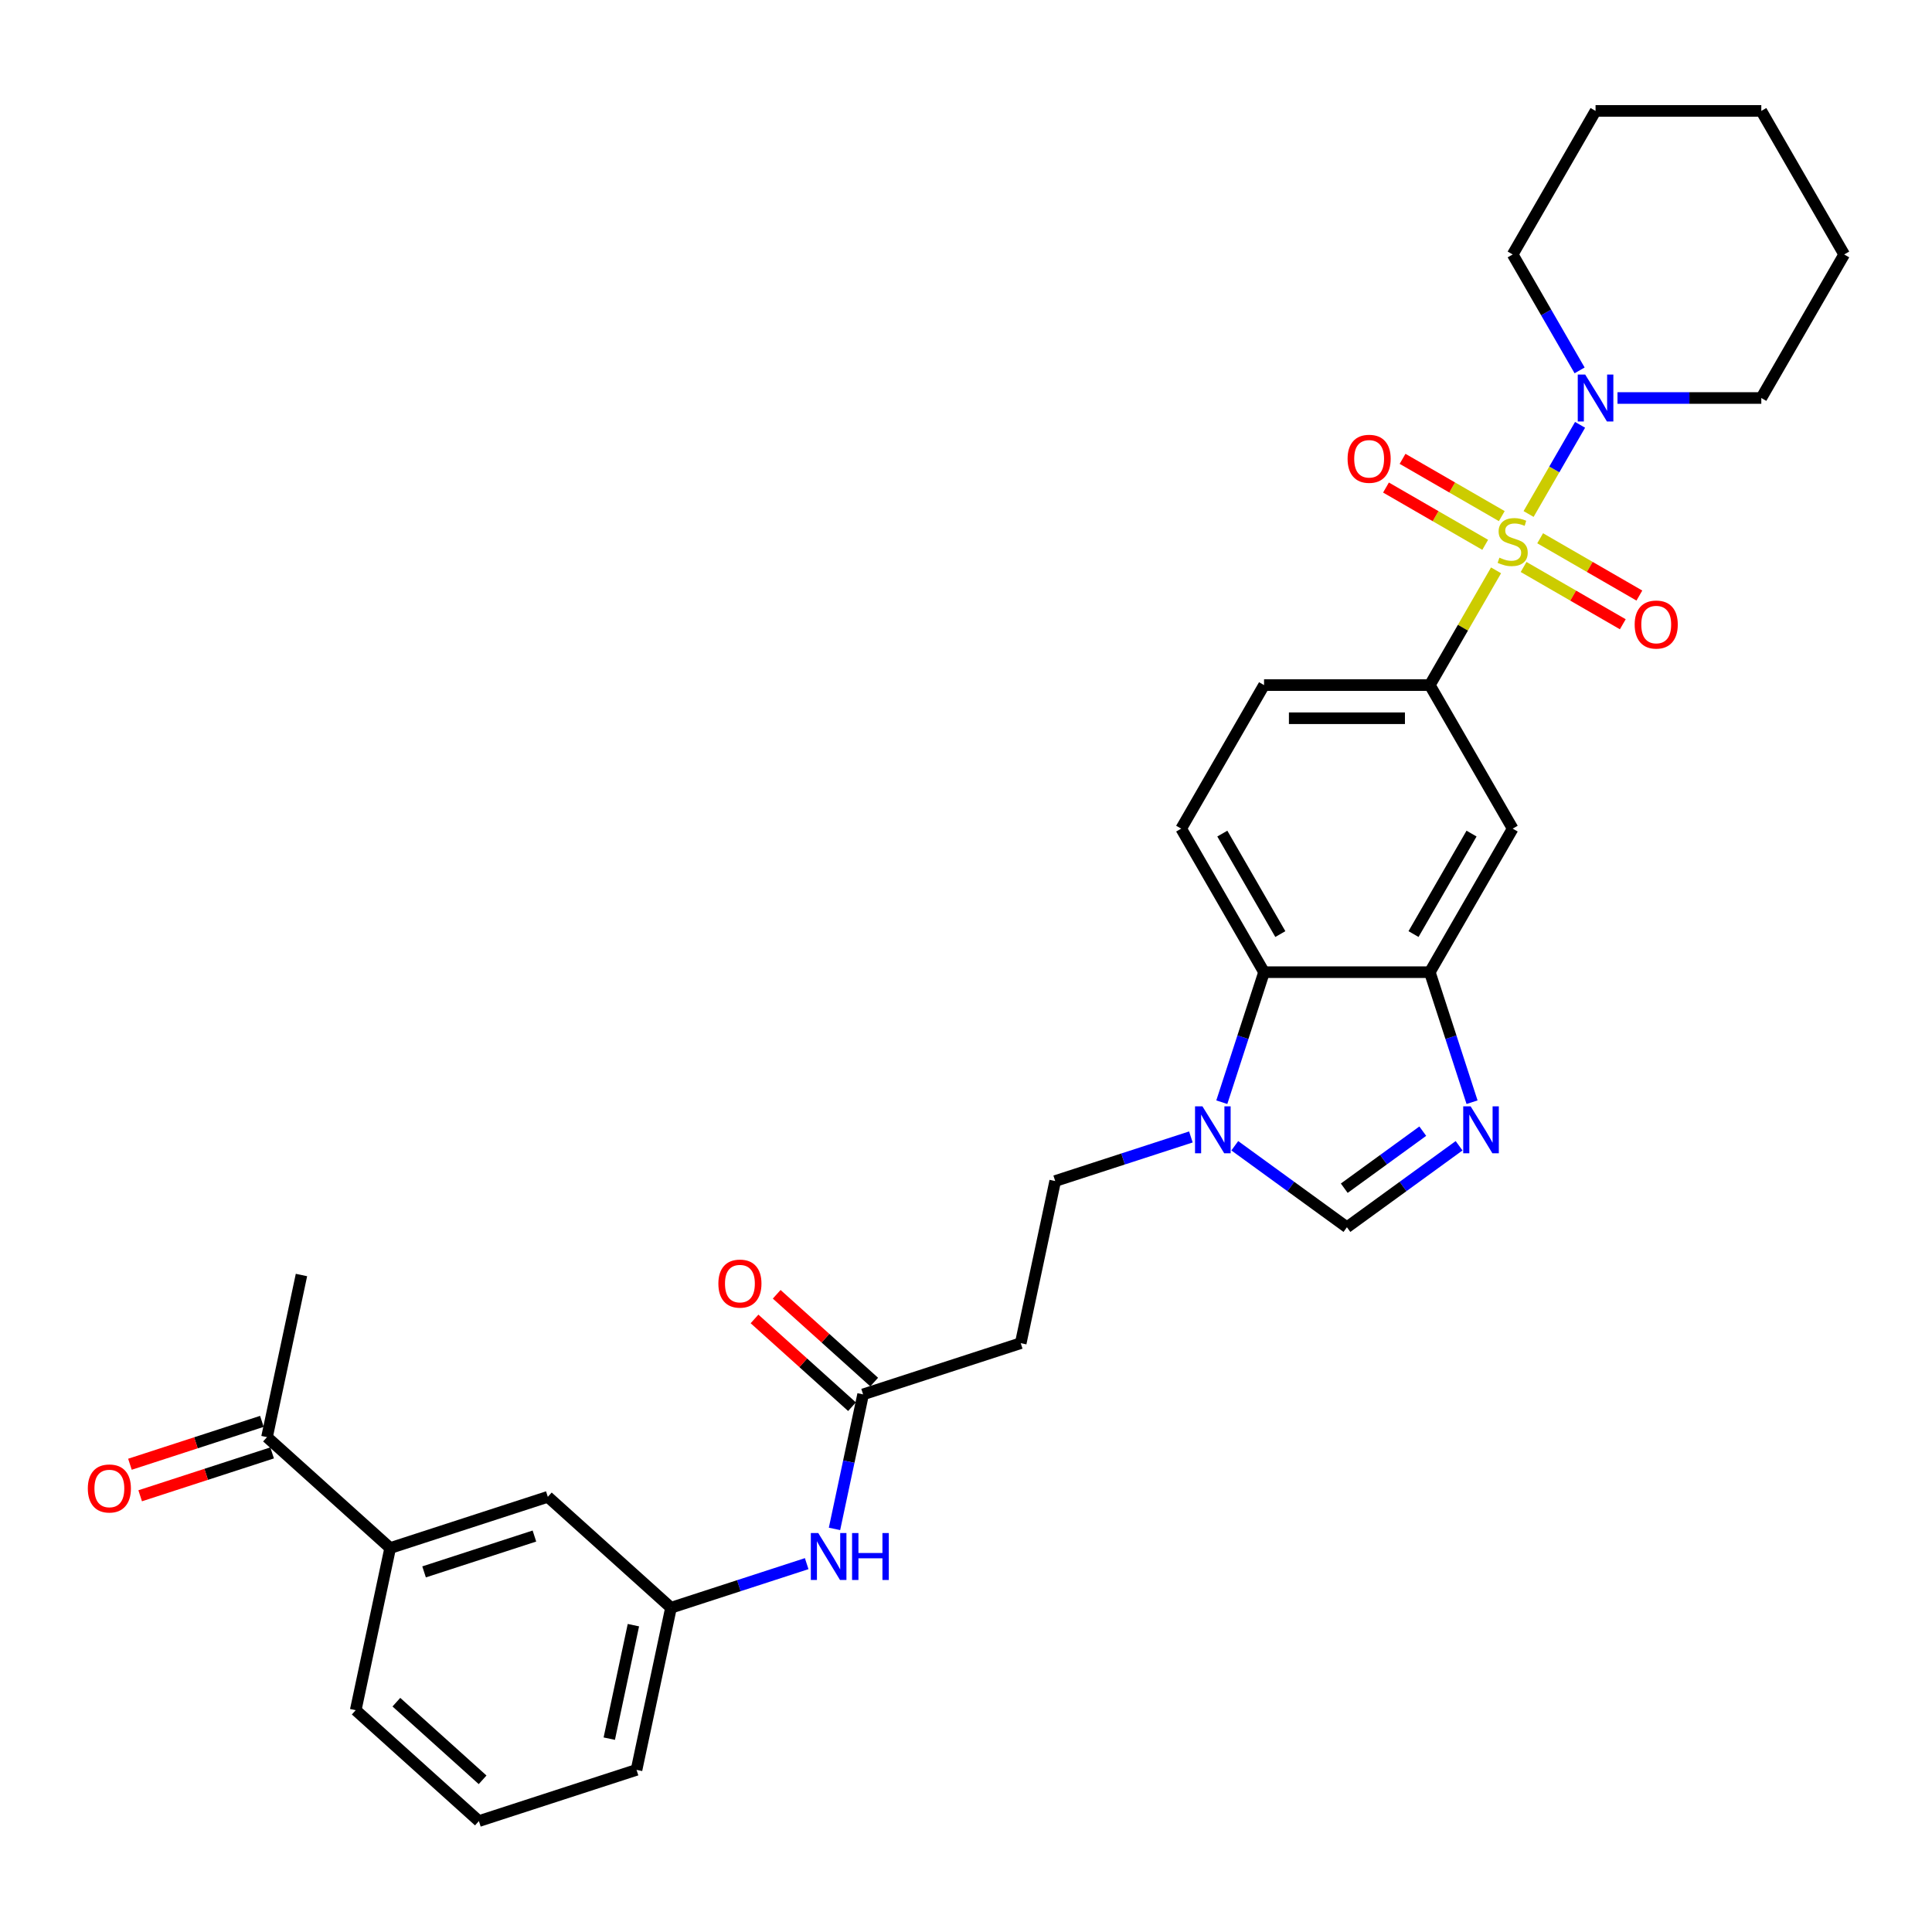 <?xml version='1.0' encoding='iso-8859-1'?>
<svg version='1.1' baseProfile='full'
              xmlns='http://www.w3.org/2000/svg'
                      xmlns:rdkit='http://www.rdkit.org/xml'
                      xmlns:xlink='http://www.w3.org/1999/xlink'
                  xml:space='preserve'
width='1000px' height='1000px' viewBox='0 0 1000 1000'>
<!-- END OF HEADER -->
<rect style='opacity:1.0;fill:#FFFFFF;stroke:none' width='1000' height='1000' x='0' y='0'> </rect>
<path class='bond-1' d='M 774.352,295.215 L 757.208,324.909' style='fill:none;fill-rule:evenodd;stroke:#CCCC00;stroke-width:6px;stroke-linecap:butt;stroke-linejoin:miter;stroke-opacity:1' />
<path class='bond-1' d='M 757.208,324.909 L 740.065,354.603' style='fill:none;fill-rule:evenodd;stroke:#000000;stroke-width:6px;stroke-linecap:butt;stroke-linejoin:miter;stroke-opacity:1' />
<path class='bond-2' d='M 791.193,266.046 L 804.518,242.967' style='fill:none;fill-rule:evenodd;stroke:#CCCC00;stroke-width:6px;stroke-linecap:butt;stroke-linejoin:miter;stroke-opacity:1' />
<path class='bond-2' d='M 804.518,242.967 L 817.843,219.887' style='fill:none;fill-rule:evenodd;stroke:#0000FF;stroke-width:6px;stroke-linecap:butt;stroke-linejoin:miter;stroke-opacity:1' />
<path class='bond-9' d='M 788.606,293.47 L 814.282,308.294' style='fill:none;fill-rule:evenodd;stroke:#CCCC00;stroke-width:6px;stroke-linecap:butt;stroke-linejoin:miter;stroke-opacity:1' />
<path class='bond-9' d='M 814.282,308.294 L 839.958,323.118' style='fill:none;fill-rule:evenodd;stroke:#FF0000;stroke-width:6px;stroke-linecap:butt;stroke-linejoin:miter;stroke-opacity:1' />
<path class='bond-9' d='M 797.185,278.61 L 822.861,293.435' style='fill:none;fill-rule:evenodd;stroke:#CCCC00;stroke-width:6px;stroke-linecap:butt;stroke-linejoin:miter;stroke-opacity:1' />
<path class='bond-9' d='M 822.861,293.435 L 848.538,308.259' style='fill:none;fill-rule:evenodd;stroke:#FF0000;stroke-width:6px;stroke-linecap:butt;stroke-linejoin:miter;stroke-opacity:1' />
<path class='bond-10' d='M 777.316,267.139 L 751.639,252.315' style='fill:none;fill-rule:evenodd;stroke:#CCCC00;stroke-width:6px;stroke-linecap:butt;stroke-linejoin:miter;stroke-opacity:1' />
<path class='bond-10' d='M 751.639,252.315 L 725.963,237.49' style='fill:none;fill-rule:evenodd;stroke:#FF0000;stroke-width:6px;stroke-linecap:butt;stroke-linejoin:miter;stroke-opacity:1' />
<path class='bond-10' d='M 768.736,281.998 L 743.06,267.174' style='fill:none;fill-rule:evenodd;stroke:#CCCC00;stroke-width:6px;stroke-linecap:butt;stroke-linejoin:miter;stroke-opacity:1' />
<path class='bond-10' d='M 743.06,267.174 L 717.384,252.35' style='fill:none;fill-rule:evenodd;stroke:#FF0000;stroke-width:6px;stroke-linecap:butt;stroke-linejoin:miter;stroke-opacity:1' />
<path class='bond-0' d='M 761.932,570.5 L 750.998,536.85' style='fill:none;fill-rule:evenodd;stroke:#0000FF;stroke-width:6px;stroke-linecap:butt;stroke-linejoin:miter;stroke-opacity:1' />
<path class='bond-0' d='M 750.998,536.85 L 740.065,503.199' style='fill:none;fill-rule:evenodd;stroke:#000000;stroke-width:6px;stroke-linecap:butt;stroke-linejoin:miter;stroke-opacity:1' />
<path class='bond-5' d='M 755.217,593.045 L 726.193,614.133' style='fill:none;fill-rule:evenodd;stroke:#0000FF;stroke-width:6px;stroke-linecap:butt;stroke-linejoin:miter;stroke-opacity:1' />
<path class='bond-5' d='M 726.193,614.133 L 697.168,635.22' style='fill:none;fill-rule:evenodd;stroke:#000000;stroke-width:6px;stroke-linecap:butt;stroke-linejoin:miter;stroke-opacity:1' />
<path class='bond-5' d='M 736.424,585.49 L 716.107,600.251' style='fill:none;fill-rule:evenodd;stroke:#0000FF;stroke-width:6px;stroke-linecap:butt;stroke-linejoin:miter;stroke-opacity:1' />
<path class='bond-5' d='M 716.107,600.251 L 695.79,615.013' style='fill:none;fill-rule:evenodd;stroke:#000000;stroke-width:6px;stroke-linecap:butt;stroke-linejoin:miter;stroke-opacity:1' />
<path class='bond-7' d='M 740.065,354.603 L 782.961,428.901' style='fill:none;fill-rule:evenodd;stroke:#000000;stroke-width:6px;stroke-linecap:butt;stroke-linejoin:miter;stroke-opacity:1' />
<path class='bond-17' d='M 740.065,354.603 L 654.272,354.603' style='fill:none;fill-rule:evenodd;stroke:#000000;stroke-width:6px;stroke-linecap:butt;stroke-linejoin:miter;stroke-opacity:1' />
<path class='bond-17' d='M 727.196,371.761 L 667.141,371.761' style='fill:none;fill-rule:evenodd;stroke:#000000;stroke-width:6px;stroke-linecap:butt;stroke-linejoin:miter;stroke-opacity:1' />
<path class='bond-22' d='M 837.216,206.006 L 874.433,206.006' style='fill:none;fill-rule:evenodd;stroke:#0000FF;stroke-width:6px;stroke-linecap:butt;stroke-linejoin:miter;stroke-opacity:1' />
<path class='bond-22' d='M 874.433,206.006 L 911.649,206.006' style='fill:none;fill-rule:evenodd;stroke:#000000;stroke-width:6px;stroke-linecap:butt;stroke-linejoin:miter;stroke-opacity:1' />
<path class='bond-23' d='M 817.605,191.713 L 800.283,161.71' style='fill:none;fill-rule:evenodd;stroke:#0000FF;stroke-width:6px;stroke-linecap:butt;stroke-linejoin:miter;stroke-opacity:1' />
<path class='bond-23' d='M 800.283,161.71 L 782.961,131.708' style='fill:none;fill-rule:evenodd;stroke:#000000;stroke-width:6px;stroke-linecap:butt;stroke-linejoin:miter;stroke-opacity:1' />
<path class='bond-3' d='M 632.405,570.5 L 643.339,536.85' style='fill:none;fill-rule:evenodd;stroke:#0000FF;stroke-width:6px;stroke-linecap:butt;stroke-linejoin:miter;stroke-opacity:1' />
<path class='bond-3' d='M 643.339,536.85 L 654.272,503.199' style='fill:none;fill-rule:evenodd;stroke:#000000;stroke-width:6px;stroke-linecap:butt;stroke-linejoin:miter;stroke-opacity:1' />
<path class='bond-15' d='M 616.402,588.484 L 581.285,599.894' style='fill:none;fill-rule:evenodd;stroke:#0000FF;stroke-width:6px;stroke-linecap:butt;stroke-linejoin:miter;stroke-opacity:1' />
<path class='bond-15' d='M 581.285,599.894 L 546.168,611.304' style='fill:none;fill-rule:evenodd;stroke:#000000;stroke-width:6px;stroke-linecap:butt;stroke-linejoin:miter;stroke-opacity:1' />
<path class='bond-33' d='M 639.12,593.045 L 668.144,614.133' style='fill:none;fill-rule:evenodd;stroke:#0000FF;stroke-width:6px;stroke-linecap:butt;stroke-linejoin:miter;stroke-opacity:1' />
<path class='bond-33' d='M 668.144,614.133 L 697.168,635.22' style='fill:none;fill-rule:evenodd;stroke:#000000;stroke-width:6px;stroke-linecap:butt;stroke-linejoin:miter;stroke-opacity:1' />
<path class='bond-4' d='M 740.065,503.199 L 782.961,428.901' style='fill:none;fill-rule:evenodd;stroke:#000000;stroke-width:6px;stroke-linecap:butt;stroke-linejoin:miter;stroke-opacity:1' />
<path class='bond-4' d='M 731.639,483.475 L 761.667,431.467' style='fill:none;fill-rule:evenodd;stroke:#000000;stroke-width:6px;stroke-linecap:butt;stroke-linejoin:miter;stroke-opacity:1' />
<path class='bond-32' d='M 740.065,503.199 L 654.272,503.199' style='fill:none;fill-rule:evenodd;stroke:#000000;stroke-width:6px;stroke-linecap:butt;stroke-linejoin:miter;stroke-opacity:1' />
<path class='bond-6' d='M 654.272,503.199 L 611.376,428.901' style='fill:none;fill-rule:evenodd;stroke:#000000;stroke-width:6px;stroke-linecap:butt;stroke-linejoin:miter;stroke-opacity:1' />
<path class='bond-6' d='M 662.698,483.475 L 632.67,431.467' style='fill:none;fill-rule:evenodd;stroke:#000000;stroke-width:6px;stroke-linecap:butt;stroke-linejoin:miter;stroke-opacity:1' />
<path class='bond-8' d='M 446.737,721.733 L 528.33,695.222' style='fill:none;fill-rule:evenodd;stroke:#000000;stroke-width:6px;stroke-linecap:butt;stroke-linejoin:miter;stroke-opacity:1' />
<path class='bond-14' d='M 446.737,721.733 L 439.338,756.545' style='fill:none;fill-rule:evenodd;stroke:#000000;stroke-width:6px;stroke-linecap:butt;stroke-linejoin:miter;stroke-opacity:1' />
<path class='bond-14' d='M 439.338,756.545 L 431.938,791.357' style='fill:none;fill-rule:evenodd;stroke:#0000FF;stroke-width:6px;stroke-linecap:butt;stroke-linejoin:miter;stroke-opacity:1' />
<path class='bond-20' d='M 452.478,715.357 L 427.249,692.641' style='fill:none;fill-rule:evenodd;stroke:#000000;stroke-width:6px;stroke-linecap:butt;stroke-linejoin:miter;stroke-opacity:1' />
<path class='bond-20' d='M 427.249,692.641 L 402.019,669.924' style='fill:none;fill-rule:evenodd;stroke:#FF0000;stroke-width:6px;stroke-linecap:butt;stroke-linejoin:miter;stroke-opacity:1' />
<path class='bond-20' d='M 440.996,728.109 L 415.767,705.392' style='fill:none;fill-rule:evenodd;stroke:#000000;stroke-width:6px;stroke-linecap:butt;stroke-linejoin:miter;stroke-opacity:1' />
<path class='bond-20' d='M 415.767,705.392 L 390.538,682.676' style='fill:none;fill-rule:evenodd;stroke:#FF0000;stroke-width:6px;stroke-linecap:butt;stroke-linejoin:miter;stroke-opacity:1' />
<path class='bond-11' d='M 528.33,695.222 L 546.168,611.304' style='fill:none;fill-rule:evenodd;stroke:#000000;stroke-width:6px;stroke-linecap:butt;stroke-linejoin:miter;stroke-opacity:1' />
<path class='bond-12' d='M 611.376,428.901 L 654.272,354.603' style='fill:none;fill-rule:evenodd;stroke:#000000;stroke-width:6px;stroke-linecap:butt;stroke-linejoin:miter;stroke-opacity:1' />
<path class='bond-13' d='M 201.957,801.267 L 283.55,774.755' style='fill:none;fill-rule:evenodd;stroke:#000000;stroke-width:6px;stroke-linecap:butt;stroke-linejoin:miter;stroke-opacity:1' />
<path class='bond-13' d='M 219.498,813.609 L 276.614,795.051' style='fill:none;fill-rule:evenodd;stroke:#000000;stroke-width:6px;stroke-linecap:butt;stroke-linejoin:miter;stroke-opacity:1' />
<path class='bond-16' d='M 201.957,801.267 L 138.201,743.86' style='fill:none;fill-rule:evenodd;stroke:#000000;stroke-width:6px;stroke-linecap:butt;stroke-linejoin:miter;stroke-opacity:1' />
<path class='bond-34' d='M 201.957,801.267 L 184.12,885.184' style='fill:none;fill-rule:evenodd;stroke:#000000;stroke-width:6px;stroke-linecap:butt;stroke-linejoin:miter;stroke-opacity:1' />
<path class='bond-19' d='M 417.541,809.341 L 382.424,820.751' style='fill:none;fill-rule:evenodd;stroke:#0000FF;stroke-width:6px;stroke-linecap:butt;stroke-linejoin:miter;stroke-opacity:1' />
<path class='bond-19' d='M 382.424,820.751 L 347.307,832.162' style='fill:none;fill-rule:evenodd;stroke:#000000;stroke-width:6px;stroke-linecap:butt;stroke-linejoin:miter;stroke-opacity:1' />
<path class='bond-21' d='M 135.55,735.701 L 101.402,746.796' style='fill:none;fill-rule:evenodd;stroke:#000000;stroke-width:6px;stroke-linecap:butt;stroke-linejoin:miter;stroke-opacity:1' />
<path class='bond-21' d='M 101.402,746.796 L 67.254,757.892' style='fill:none;fill-rule:evenodd;stroke:#FF0000;stroke-width:6px;stroke-linecap:butt;stroke-linejoin:miter;stroke-opacity:1' />
<path class='bond-21' d='M 140.852,752.02 L 106.704,763.115' style='fill:none;fill-rule:evenodd;stroke:#000000;stroke-width:6px;stroke-linecap:butt;stroke-linejoin:miter;stroke-opacity:1' />
<path class='bond-21' d='M 106.704,763.115 L 72.556,774.21' style='fill:none;fill-rule:evenodd;stroke:#FF0000;stroke-width:6px;stroke-linecap:butt;stroke-linejoin:miter;stroke-opacity:1' />
<path class='bond-27' d='M 138.201,743.86 L 156.038,659.943' style='fill:none;fill-rule:evenodd;stroke:#000000;stroke-width:6px;stroke-linecap:butt;stroke-linejoin:miter;stroke-opacity:1' />
<path class='bond-18' d='M 283.55,774.755 L 347.307,832.162' style='fill:none;fill-rule:evenodd;stroke:#000000;stroke-width:6px;stroke-linecap:butt;stroke-linejoin:miter;stroke-opacity:1' />
<path class='bond-26' d='M 347.307,832.162 L 329.469,916.079' style='fill:none;fill-rule:evenodd;stroke:#000000;stroke-width:6px;stroke-linecap:butt;stroke-linejoin:miter;stroke-opacity:1' />
<path class='bond-26' d='M 327.847,841.182 L 315.361,899.924' style='fill:none;fill-rule:evenodd;stroke:#000000;stroke-width:6px;stroke-linecap:butt;stroke-linejoin:miter;stroke-opacity:1' />
<path class='bond-29' d='M 911.649,206.006 L 954.545,131.708' style='fill:none;fill-rule:evenodd;stroke:#000000;stroke-width:6px;stroke-linecap:butt;stroke-linejoin:miter;stroke-opacity:1' />
<path class='bond-28' d='M 782.961,131.708 L 825.857,57.409' style='fill:none;fill-rule:evenodd;stroke:#000000;stroke-width:6px;stroke-linecap:butt;stroke-linejoin:miter;stroke-opacity:1' />
<path class='bond-24' d='M 184.12,885.184 L 247.876,942.591' style='fill:none;fill-rule:evenodd;stroke:#000000;stroke-width:6px;stroke-linecap:butt;stroke-linejoin:miter;stroke-opacity:1' />
<path class='bond-24' d='M 205.164,881.044 L 249.794,921.228' style='fill:none;fill-rule:evenodd;stroke:#000000;stroke-width:6px;stroke-linecap:butt;stroke-linejoin:miter;stroke-opacity:1' />
<path class='bond-25' d='M 247.876,942.591 L 329.469,916.079' style='fill:none;fill-rule:evenodd;stroke:#000000;stroke-width:6px;stroke-linecap:butt;stroke-linejoin:miter;stroke-opacity:1' />
<path class='bond-30' d='M 825.857,57.409 L 911.649,57.409' style='fill:none;fill-rule:evenodd;stroke:#000000;stroke-width:6px;stroke-linecap:butt;stroke-linejoin:miter;stroke-opacity:1' />
<path class='bond-31' d='M 954.545,131.708 L 911.649,57.409' style='fill:none;fill-rule:evenodd;stroke:#000000;stroke-width:6px;stroke-linecap:butt;stroke-linejoin:miter;stroke-opacity:1' />
<path  class='atom-0' d='M 776.097 288.643
Q 776.372 288.746, 777.504 289.227
Q 778.637 289.707, 779.872 290.016
Q 781.142 290.291, 782.377 290.291
Q 784.677 290.291, 786.015 289.192
Q 787.353 288.06, 787.353 286.104
Q 787.353 284.766, 786.667 283.942
Q 786.015 283.118, 784.985 282.672
Q 783.956 282.226, 782.24 281.711
Q 780.078 281.059, 778.774 280.442
Q 777.504 279.824, 776.578 278.52
Q 775.686 277.216, 775.686 275.02
Q 775.686 271.965, 777.745 270.078
Q 779.838 268.191, 783.956 268.191
Q 786.77 268.191, 789.961 269.529
L 789.172 272.171
Q 786.255 270.97, 784.059 270.97
Q 781.691 270.97, 780.387 271.965
Q 779.083 272.926, 779.117 274.608
Q 779.117 275.912, 779.769 276.701
Q 780.456 277.49, 781.417 277.937
Q 782.412 278.383, 784.059 278.897
Q 786.255 279.584, 787.559 280.27
Q 788.863 280.956, 789.79 282.363
Q 790.751 283.736, 790.751 286.104
Q 790.751 289.467, 788.486 291.286
Q 786.255 293.07, 782.515 293.07
Q 780.353 293.07, 778.705 292.59
Q 777.093 292.144, 775.171 291.354
L 776.097 288.643
' fill='#CCCC00'/>
<path  class='atom-1' d='M 761.205 572.645
L 769.167 585.513
Q 769.956 586.783, 771.226 589.082
Q 772.496 591.382, 772.564 591.519
L 772.564 572.645
L 775.79 572.645
L 775.79 596.941
L 772.461 596.941
L 763.916 582.871
Q 762.921 581.224, 761.857 579.336
Q 760.828 577.449, 760.519 576.866
L 760.519 596.941
L 757.362 596.941
L 757.362 572.645
L 761.205 572.645
' fill='#0000FF'/>
<path  class='atom-3' d='M 820.486 193.858
L 828.448 206.727
Q 829.237 207.996, 830.507 210.296
Q 831.777 212.595, 831.845 212.732
L 831.845 193.858
L 835.071 193.858
L 835.071 218.154
L 831.742 218.154
L 823.197 204.084
Q 822.202 202.437, 821.138 200.55
Q 820.109 198.662, 819.8 198.079
L 819.8 218.154
L 816.643 218.154
L 816.643 193.858
L 820.486 193.858
' fill='#0000FF'/>
<path  class='atom-4' d='M 622.39 572.645
L 630.352 585.513
Q 631.141 586.783, 632.411 589.082
Q 633.681 591.382, 633.749 591.519
L 633.749 572.645
L 636.975 572.645
L 636.975 596.941
L 633.646 596.941
L 625.101 582.871
Q 624.106 581.224, 623.042 579.336
Q 622.013 577.449, 621.704 576.866
L 621.704 596.941
L 618.547 596.941
L 618.547 572.645
L 622.39 572.645
' fill='#0000FF'/>
<path  class='atom-10' d='M 846.106 323.269
Q 846.106 317.435, 848.989 314.175
Q 851.871 310.915, 857.259 310.915
Q 862.647 310.915, 865.53 314.175
Q 868.412 317.435, 868.412 323.269
Q 868.412 329.172, 865.495 332.535
Q 862.578 335.864, 857.259 335.864
Q 851.906 335.864, 848.989 332.535
Q 846.106 329.206, 846.106 323.269
M 857.259 333.118
Q 860.965 333.118, 862.956 330.647
Q 864.98 328.142, 864.98 323.269
Q 864.98 318.499, 862.956 316.097
Q 860.965 313.66, 857.259 313.66
Q 853.553 313.66, 851.528 316.063
Q 849.538 318.465, 849.538 323.269
Q 849.538 328.177, 851.528 330.647
Q 853.553 333.118, 857.259 333.118
' fill='#FF0000'/>
<path  class='atom-11' d='M 697.509 237.477
Q 697.509 231.643, 700.392 228.383
Q 703.275 225.123, 708.662 225.123
Q 714.05 225.123, 716.933 228.383
Q 719.815 231.643, 719.815 237.477
Q 719.815 243.379, 716.899 246.742
Q 713.982 250.071, 708.662 250.071
Q 703.309 250.071, 700.392 246.742
Q 697.509 243.414, 697.509 237.477
M 708.662 247.326
Q 712.369 247.326, 714.359 244.855
Q 716.384 242.35, 716.384 237.477
Q 716.384 232.707, 714.359 230.305
Q 712.369 227.868, 708.662 227.868
Q 704.956 227.868, 702.932 230.27
Q 700.941 232.673, 700.941 237.477
Q 700.941 242.384, 702.932 244.855
Q 704.956 247.326, 708.662 247.326
' fill='#FF0000'/>
<path  class='atom-15' d='M 423.529 793.502
L 431.491 806.371
Q 432.28 807.641, 433.55 809.94
Q 434.82 812.239, 434.888 812.377
L 434.888 793.502
L 438.114 793.502
L 438.114 817.799
L 434.785 817.799
L 426.24 803.729
Q 425.245 802.082, 424.181 800.194
Q 423.152 798.307, 422.843 797.723
L 422.843 817.799
L 419.686 817.799
L 419.686 793.502
L 423.529 793.502
' fill='#0000FF'/>
<path  class='atom-15' d='M 441.031 793.502
L 444.325 793.502
L 444.325 803.832
L 456.748 803.832
L 456.748 793.502
L 460.042 793.502
L 460.042 817.799
L 456.748 817.799
L 456.748 806.577
L 444.325 806.577
L 444.325 817.799
L 441.031 817.799
L 441.031 793.502
' fill='#0000FF'/>
<path  class='atom-21' d='M 371.828 664.395
Q 371.828 658.561, 374.711 655.301
Q 377.593 652.041, 382.981 652.041
Q 388.369 652.041, 391.251 655.301
Q 394.134 658.561, 394.134 664.395
Q 394.134 670.298, 391.217 673.661
Q 388.3 676.99, 382.981 676.99
Q 377.628 676.99, 374.711 673.661
Q 371.828 670.332, 371.828 664.395
M 382.981 674.244
Q 386.687 674.244, 388.678 671.773
Q 390.702 669.268, 390.702 664.395
Q 390.702 659.625, 388.678 657.223
Q 386.687 654.787, 382.981 654.787
Q 379.275 654.787, 377.25 657.189
Q 375.26 659.591, 375.26 664.395
Q 375.26 669.303, 377.25 671.773
Q 379.275 674.244, 382.981 674.244
' fill='#FF0000'/>
<path  class='atom-22' d='M 45.455 770.44
Q 45.455 764.607, 48.337 761.346
Q 51.22 758.086, 56.608 758.086
Q 61.995 758.086, 64.878 761.346
Q 67.761 764.607, 67.761 770.44
Q 67.761 776.343, 64.844 779.706
Q 61.927 783.035, 56.608 783.035
Q 51.254 783.035, 48.337 779.706
Q 45.455 776.377, 45.455 770.44
M 56.608 780.289
Q 60.314 780.289, 62.304 777.819
Q 64.329 775.313, 64.329 770.44
Q 64.329 765.67, 62.304 763.268
Q 60.314 760.832, 56.608 760.832
Q 52.901 760.832, 50.877 763.234
Q 48.886 765.636, 48.886 770.44
Q 48.886 775.348, 50.877 777.819
Q 52.901 780.289, 56.608 780.289
' fill='#FF0000'/>
</svg>
